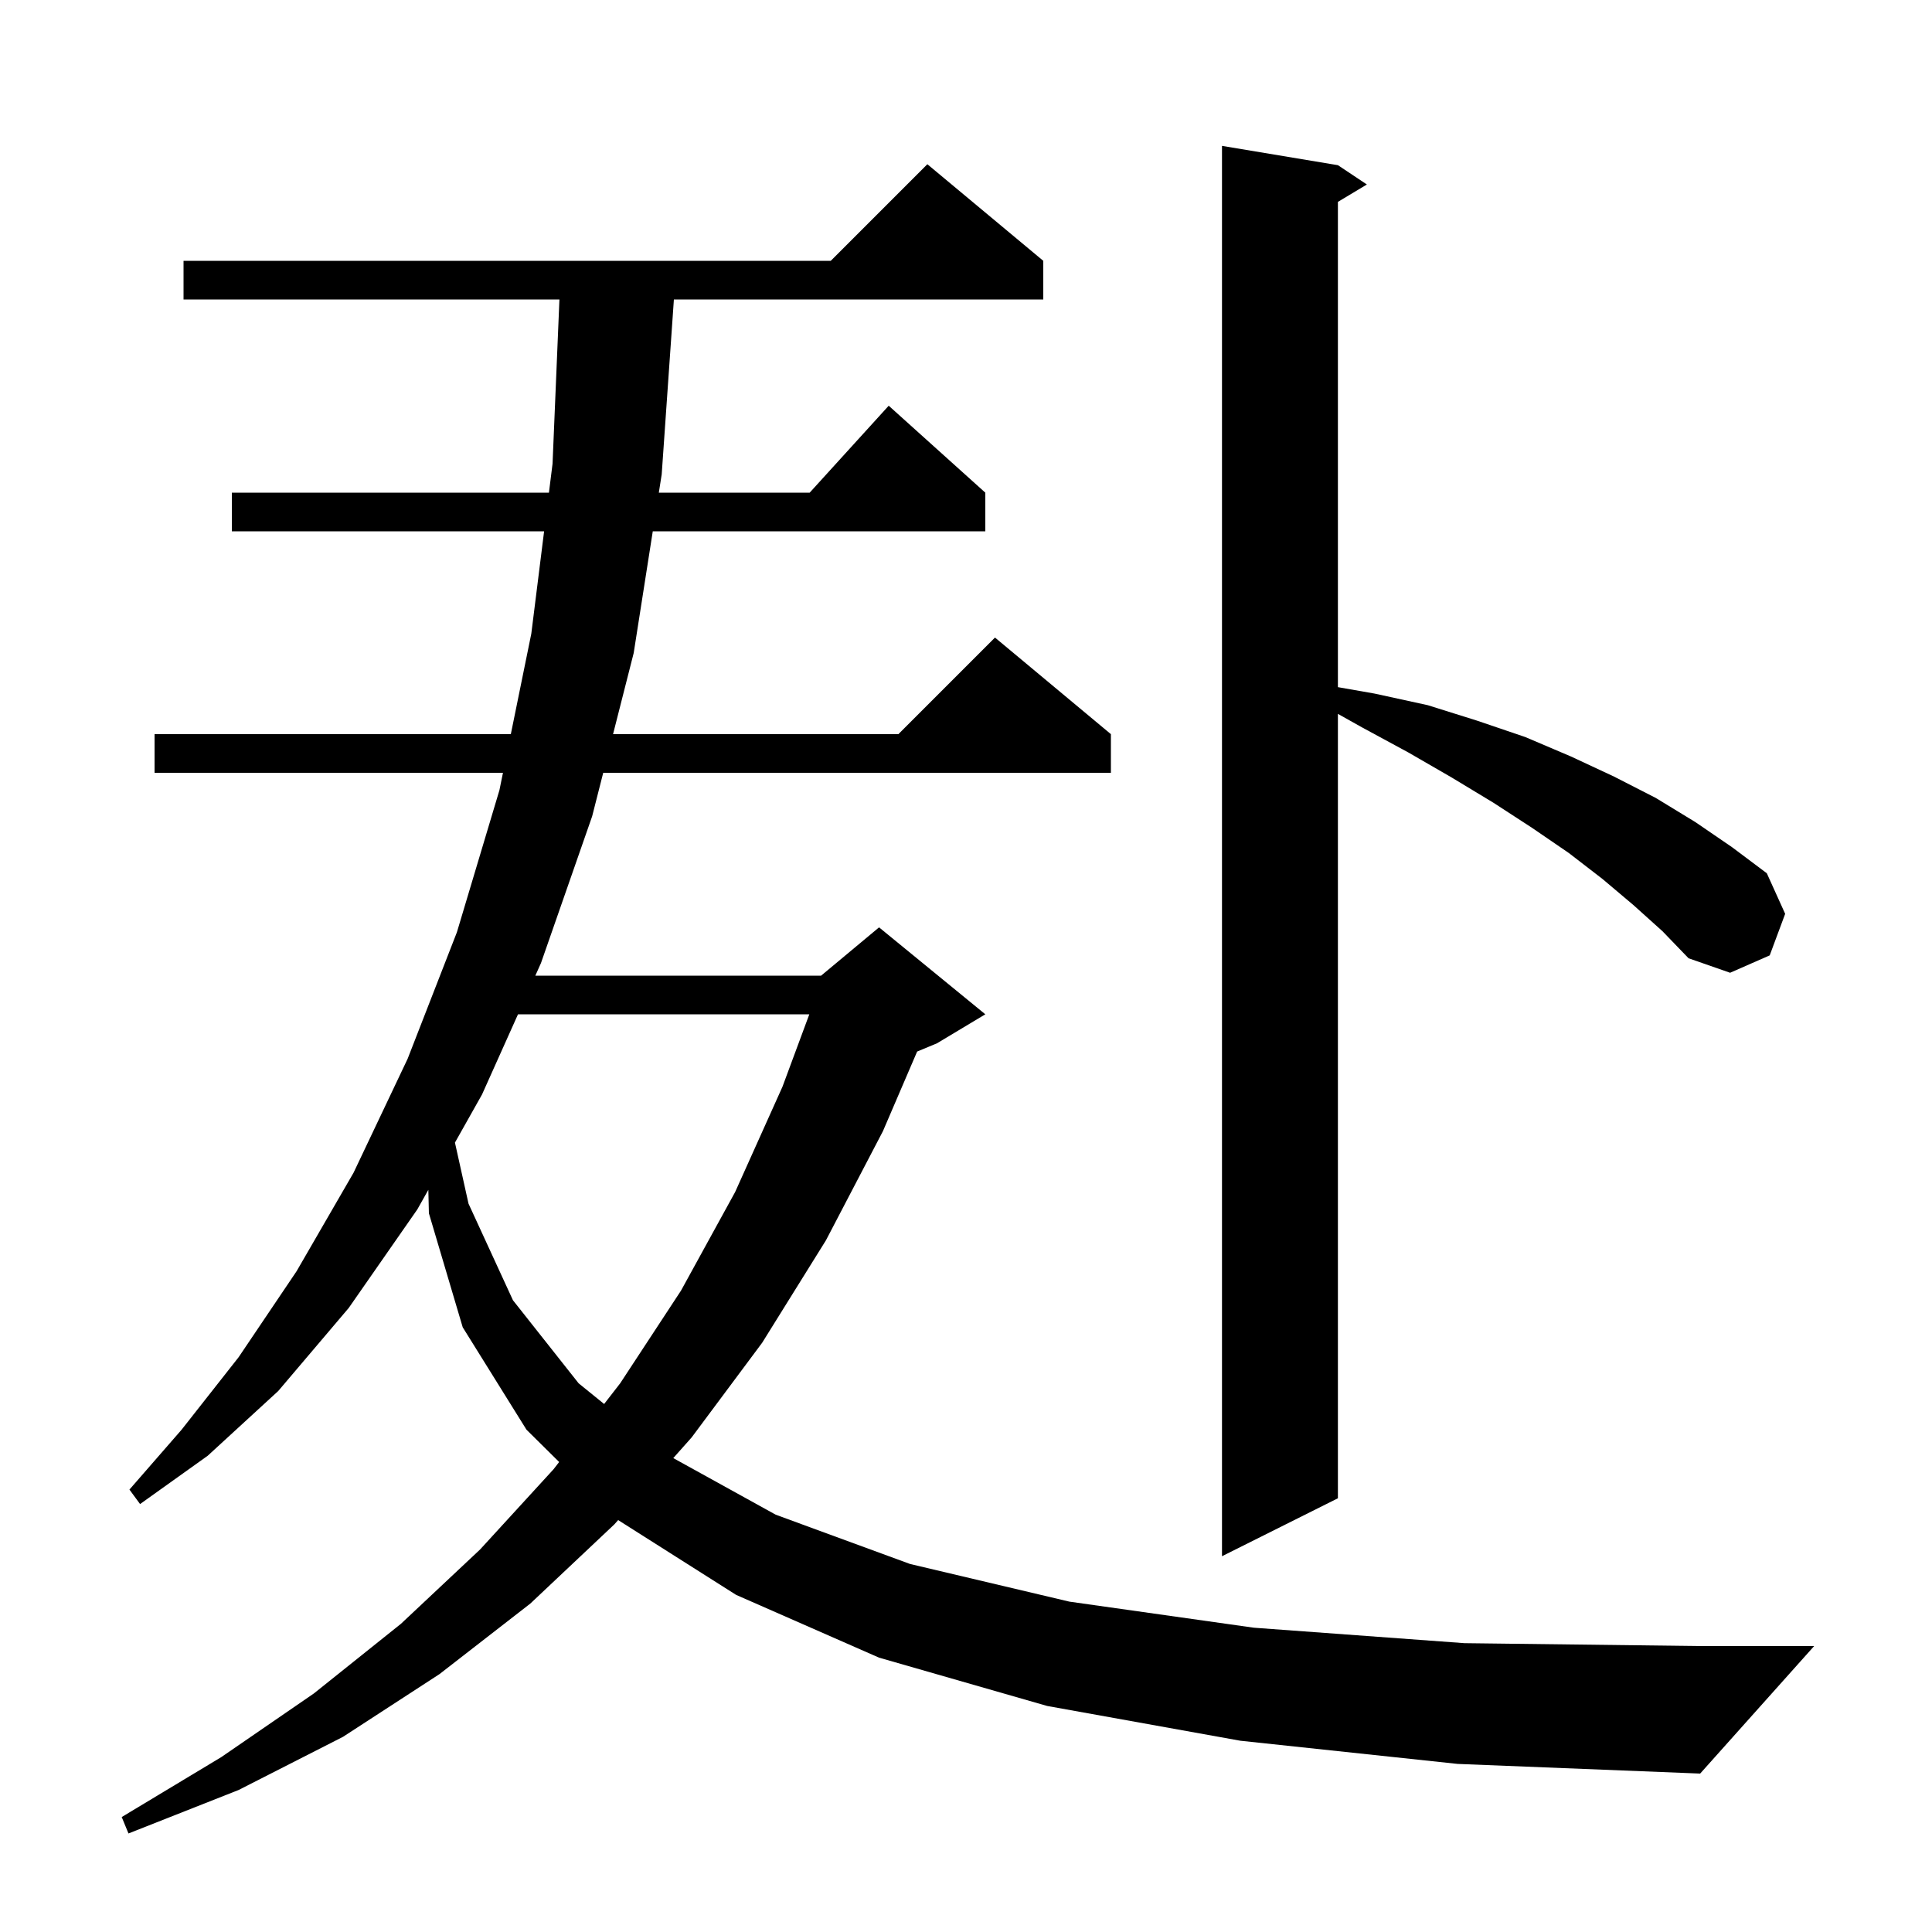 <svg xmlns="http://www.w3.org/2000/svg" xmlns:xlink="http://www.w3.org/1999/xlink" version="1.1" baseProfile="full" viewBox="0 0 200 200" width="200" height="200"><g fill="currentColor"><path d="M 128.4 180.2 L 108.4 176.6 L 91.0 171.6 L 76.2 165.1 L 63.992 157.359 L 63.6 157.8 L 54.9 166.0 L 45.5 173.3 L 35.5 179.8 L 24.7 185.3 L 13.3 189.8 L 12.6 188.1 L 22.9 181.9 L 32.5 175.3 L 41.5 168.1 L 49.7 160.4 L 57.3 152.1 L 57.883 151.347 L 54.5 148.0 L 47.9 137.4 L 44.4 125.6 L 44.342 123.171 L 43.2 125.2 L 36.1 135.4 L 28.8 144.0 L 21.5 150.7 L 14.5 155.7 L 13.4 154.2 L 18.8 148.0 L 24.7 140.5 L 30.7 131.6 L 36.6 121.4 L 42.2 109.6 L 47.3 96.5 L 51.7 81.8 L 52.067 80.0 L 16.0 80.0 L 16.0 76.0 L 52.881 76.0 L 55.0 65.6 L 56.325 55.0 L 24.0 55.0 L 24.0 51.0 L 56.825 51.0 L 57.2 48.0 L 57.912 31.0 L 19.0 31.0 L 19.0 27.0 L 86.0 27.0 L 96.0 17.0 L 108.0 27.0 L 108.0 31.0 L 69.761 31.0 L 68.5 49.1 L 68.202 51.0 L 83.818 51.0 L 92.0 42.0 L 102.0 51.0 L 102.0 55.0 L 67.575 55.0 L 65.6 67.6 L 63.463 76.0 L 93.0 76.0 L 103.0 66.0 L 115.0 76.0 L 115.0 80.0 L 62.445 80.0 L 61.3 84.5 L 56.0 99.7 L 55.417 101.0 L 85.0 101.0 L 91.0 96.0 L 102.0 105.0 L 97.0 108.0 L 94.942 108.857 L 91.4 117.1 L 85.5 128.4 L 78.9 139.0 L 71.6 148.8 L 69.697 150.941 L 80.3 156.8 L 94.2 161.9 L 110.7 165.8 L 129.8 168.5 L 151.6 170.1 L 176.0 170.4 L 187.8 170.4 L 176.0 183.6 L 150.9 182.6 Z M 169.1 93.7 L 165.9 91.0 L 162.4 88.3 L 158.6 85.7 L 154.6 83.1 L 150.3 80.5 L 145.8 77.9 L 141.0 75.3 L 138.5 73.9 L 138.5 155.1 L 126.5 161.1 L 126.5 15.1 L 138.5 17.1 L 141.5 19.1 L 138.5 20.9 L 138.5 71.133 L 142.3 71.8 L 147.8 73.0 L 152.9 74.6 L 157.9 76.3 L 162.6 78.3 L 167.1 80.4 L 171.4 82.6 L 175.5 85.1 L 179.3 87.7 L 182.9 90.4 L 184.8 94.6 L 183.2 98.9 L 179.1 100.7 L 174.8 99.2 L 172.1 96.4 Z M 53.623 105.0 L 49.9 113.3 L 47.096 118.281 L 48.5 124.6 L 53.1 134.6 L 59.9 143.2 L 62.54 145.341 L 64.2 143.2 L 70.5 133.6 L 76.1 123.4 L 81.0 112.5 L 83.78 105.0 Z "/></g></svg>